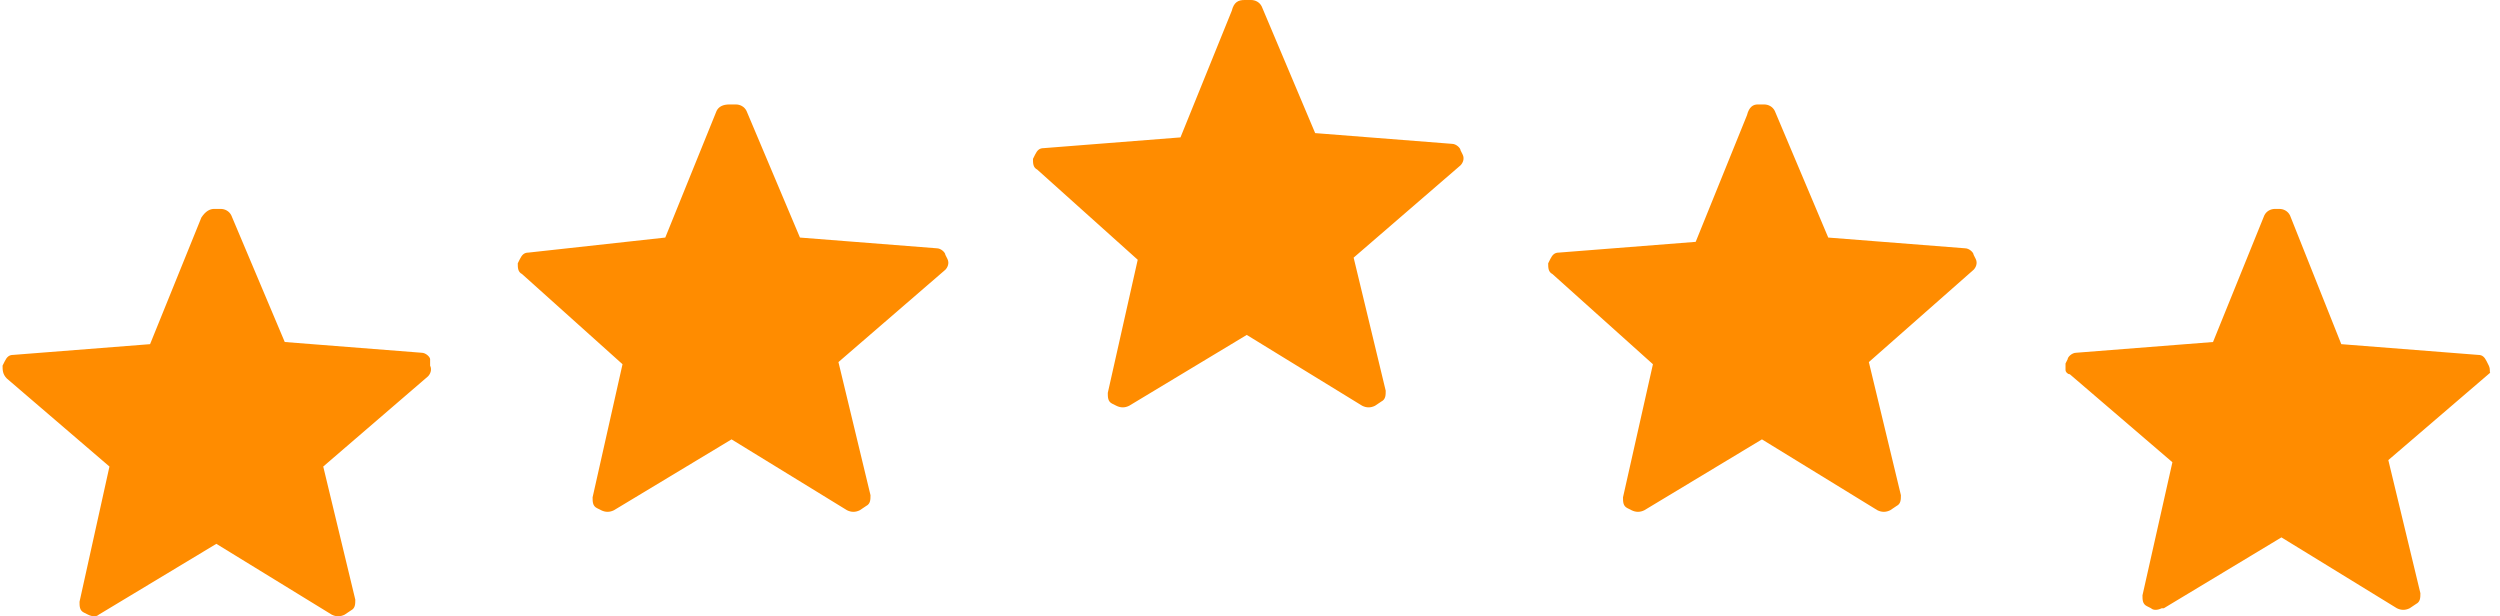 <svg xmlns="http://www.w3.org/2000/svg" width="215" height="53" viewBox="0 0 215 53" fill="none" class="rin-stars">
          <path d="M0.588 32.552C0.221 32.183 0.221 31.814 0.221 31.444L0.405 31.075C0.588 30.706 0.772 30.521 1.14 30.521L12.906 29.598L17.319 18.705C17.686 18.151 18.054 17.966 18.422 17.966H18.973C19.341 17.966 19.709 18.151 19.892 18.52L24.489 29.413L36.255 30.336C36.623 30.336 36.99 30.706 36.99 30.89V31.444C37.174 31.814 36.99 32.183 36.807 32.367L27.798 40.122L30.556 51.569C30.556 51.938 30.556 52.308 30.188 52.492L29.637 52.861C29.269 53.046 28.901 53.046 28.533 52.861L18.606 46.769L8.494 52.861C8.31 53.046 7.942 53.046 7.575 52.861L7.207 52.677C6.839 52.492 6.839 52.123 6.839 51.754L9.413 40.122L0.588 32.552ZM44.896 23.569C44.528 23.384 44.528 23.015 44.528 22.646L44.712 22.276C44.896 21.907 45.08 21.723 45.447 21.723L57.214 20.43L61.626 9.537C61.81 9.168 62.178 8.983 62.729 8.983H63.281C63.648 8.983 64.016 9.168 64.2 9.537L68.796 20.43L80.563 21.353C80.93 21.353 81.298 21.723 81.298 21.907L81.482 22.276C81.666 22.646 81.482 23.015 81.298 23.2L72.106 31.139L74.863 42.586C74.863 42.955 74.863 43.325 74.496 43.509L73.944 43.879C73.576 44.063 73.209 44.063 72.841 43.879L62.913 37.786L52.801 43.879C52.434 44.063 52.066 44.063 51.698 43.879L51.331 43.694C50.963 43.509 50.963 43.14 50.963 42.771L53.537 31.323L44.896 23.569ZM89.204 14.586C88.836 14.401 88.836 14.032 88.836 13.663L89.02 13.293C89.204 12.924 89.387 12.74 89.755 12.74L101.521 11.816L105.934 0.923C106.118 0.185 106.485 0 107.037 0H107.588C107.956 0 108.324 0.185 108.508 0.554L113.104 11.447L124.87 12.37C125.238 12.37 125.606 12.74 125.606 12.924L125.789 13.293C125.973 13.663 125.789 14.032 125.606 14.217L116.413 22.156L119.171 33.603C119.171 33.972 119.171 34.342 118.803 34.526L118.252 34.895C117.884 35.08 117.516 35.08 117.149 34.895L107.221 28.803L97.109 34.895C96.741 35.08 96.374 35.08 96.006 34.895L95.638 34.711C95.27 34.526 95.27 34.157 95.27 33.788L97.844 22.34L89.204 14.586ZM133.511 23.569C133.143 23.384 133.143 23.015 133.143 22.646L133.327 22.276C133.511 21.907 133.695 21.723 134.063 21.723L145.829 20.799L150.241 9.906C150.425 9.168 150.793 8.983 151.161 8.983H151.712C152.08 8.983 152.447 9.168 152.631 9.537L157.228 20.43L168.994 21.353C169.362 21.353 169.729 21.723 169.729 21.907L169.913 22.276C170.097 22.646 169.913 23.015 169.729 23.2L160.721 31.139L163.478 42.586C163.478 42.955 163.478 43.325 163.111 43.509L162.559 43.879C162.192 44.063 161.824 44.063 161.456 43.879L151.528 37.786L141.417 43.879C141.049 44.063 140.681 44.063 140.313 43.879L139.946 43.694C139.578 43.509 139.578 43.14 139.578 42.771L142.152 31.323L133.511 23.569ZM214.037 31.444L213.853 31.075C213.669 30.706 213.485 30.521 213.118 30.521L201.351 29.598L196.939 18.52C196.755 18.151 196.387 17.966 196.02 17.966H195.836H195.652C195.284 17.966 194.917 18.151 194.733 18.52L190.32 29.413L178.554 30.336C178.186 30.336 177.819 30.706 177.819 30.89L177.635 31.26C177.635 31.444 177.635 31.629 177.635 31.814C177.635 31.998 177.819 32.183 178.002 32.183L186.827 39.753L184.253 51.2C184.253 51.569 184.253 51.938 184.621 52.123L184.989 52.308C185.173 52.492 185.54 52.492 185.908 52.308H186.092L196.204 46.215L206.131 52.308C206.499 52.492 206.867 52.492 207.234 52.308L207.786 51.938C208.154 51.754 208.154 51.385 208.154 51.015L205.396 39.568L214.221 31.998C214.037 32.183 214.221 31.814 214.037 31.444Z" fill="#FF8C00"></path>
        </svg>